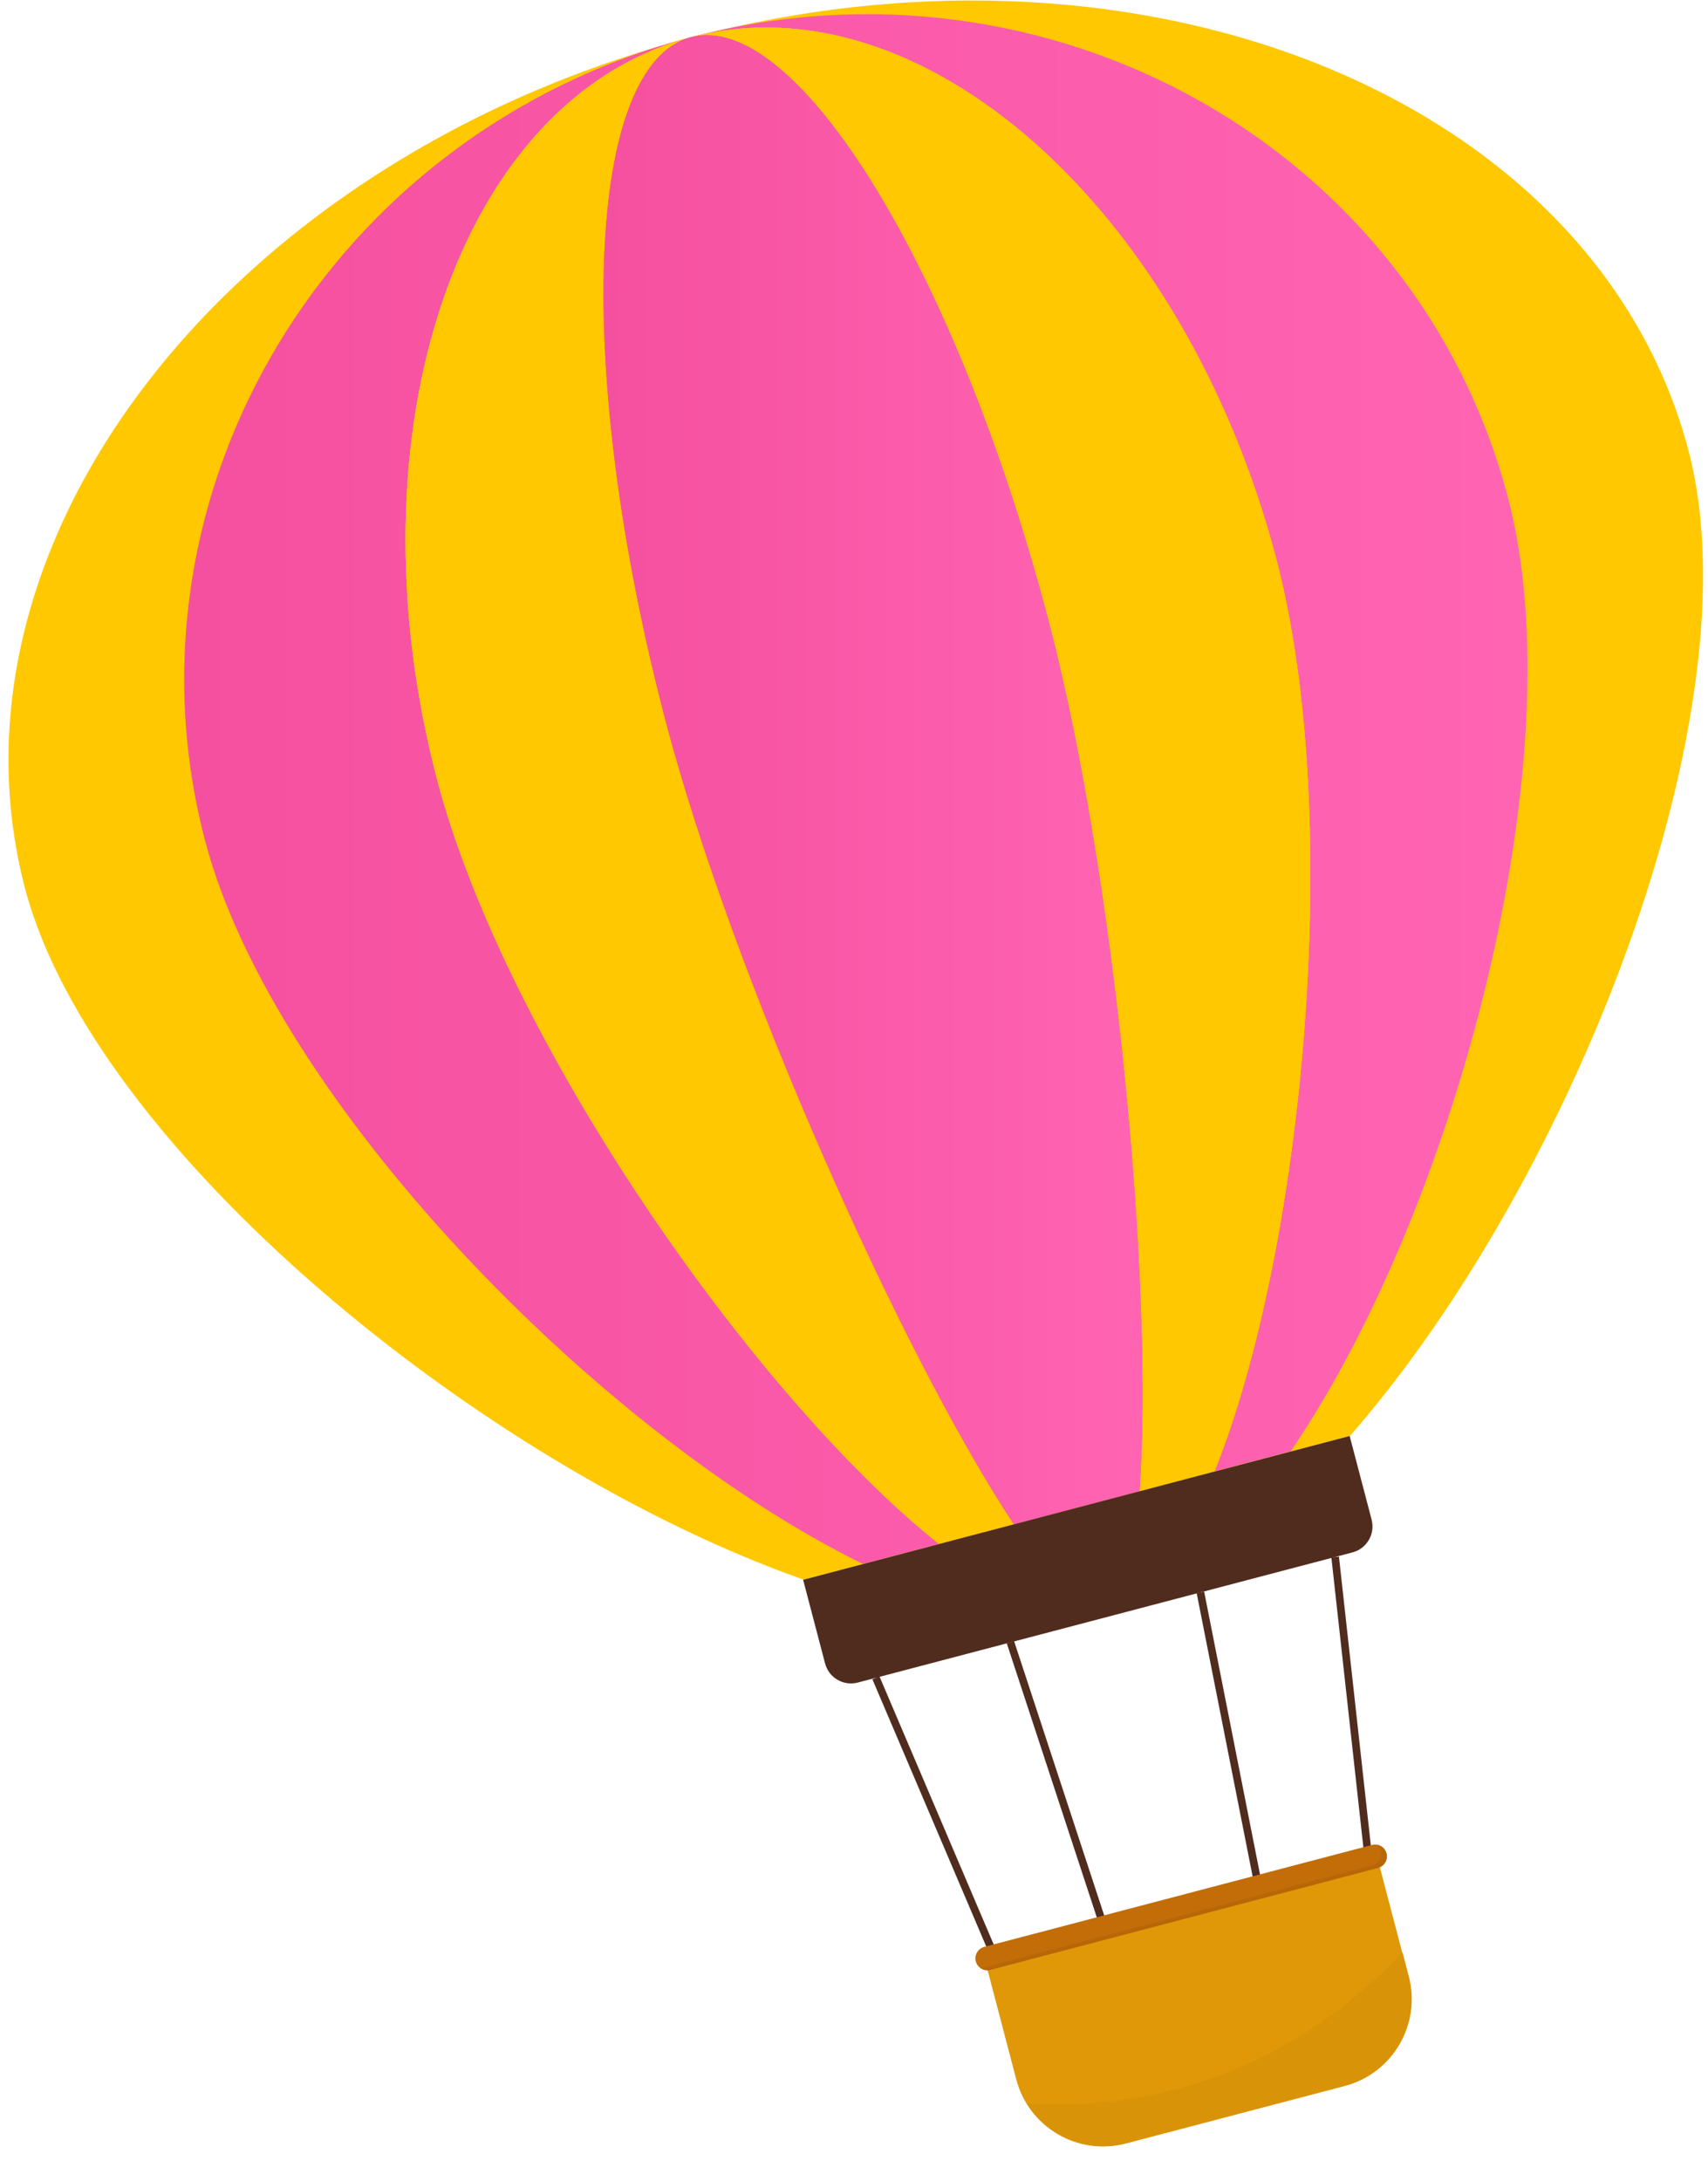<svg width="94" height="120" viewBox="0 0 94 120" fill="none" xmlns="http://www.w3.org/2000/svg">
<path d="M44.217 86.901L74.294 78.996C86.725 64.744 96.667 39.015 92.929 24.797C87.883 5.586 63.306 -4.583 38.024 2.06C12.742 8.714 -3.666 29.665 1.379 48.877C5.118 63.095 26.4 80.611 44.228 86.901H44.217Z" fill="#FFC800"/>
<path d="M47.477 86.037L71.032 79.838C80.179 66.45 86.736 41.608 82.997 27.39C77.952 8.179 57.817 -3.161 38.012 2.048C18.207 7.258 6.253 27.049 11.287 46.249C15.025 60.467 32.922 78.882 47.466 86.025L47.477 86.037Z" fill="url(#paint0_linear_7734_4086)"/>
<path d="M51.671 84.933L66.841 80.941C71.772 68.668 73.976 44.964 70.238 30.746C65.193 11.535 50.774 -1.307 38.025 2.048C25.276 5.404 19.026 23.694 24.06 42.894C27.798 57.112 41.343 76.664 51.671 84.933V84.933Z" fill="#FFC800"/>
<path d="M51.671 84.933L66.841 80.941C71.772 68.668 73.976 44.964 70.238 30.746C65.193 11.535 50.774 -1.307 38.025 2.048C25.276 5.404 19.026 23.694 24.06 42.894C27.798 57.112 41.343 76.664 51.671 84.933V84.933Z" fill="#FFC800"/>
<path d="M51.671 84.933L66.841 80.941C71.772 68.668 73.976 44.964 70.238 30.746C65.193 11.535 50.774 -1.307 38.025 2.048C25.276 5.404 19.026 23.694 24.06 42.894C27.798 57.112 41.343 76.664 51.671 84.933V84.933Z" fill="#FFC800"/>
<path d="M55.796 83.853L62.715 82.033C63.499 70.852 61.42 48.274 57.682 34.056C52.637 14.845 43.842 0.524 38.024 2.048C32.207 3.584 31.582 20.384 36.615 39.595C40.354 53.813 49.614 74.492 55.796 83.853V83.853Z" fill="#FF586B"/>
<path d="M55.796 83.853L62.715 82.033C63.499 70.852 61.42 48.274 57.682 34.056C52.637 14.845 43.842 0.524 38.024 2.048C32.207 3.584 31.582 20.384 36.615 39.595C40.354 53.813 49.614 74.492 55.796 83.853V83.853Z" fill="url(#paint1_linear_7734_4086)"/>
<path d="M44.211 86.904L74.279 78.997L75.486 83.595C75.694 84.387 75.224 85.193 74.433 85.401L47.211 92.56C46.42 92.768 45.615 92.298 45.407 91.506L44.2 86.907L44.211 86.904Z" fill="#502C1E"/>
<path d="M48.399 92.218L48.013 92.383L54.368 107.291L54.755 107.126L48.399 92.218Z" fill="#502C1E"/>
<path d="M73.689 85.634L73.272 85.68L75.051 101.791L75.469 101.744L73.689 85.634Z" fill="#502C1E"/>
<path d="M55.809 90.276L55.409 90.407L60.423 105.664L60.822 105.532L55.809 90.276Z" fill="#502C1E"/>
<path d="M66.271 87.558L65.858 87.64L68.972 103.395L69.384 103.314L66.271 87.558Z" fill="#502C1E"/>
<path d="M54.265 108.004L75.838 102.33L77.515 108.722C78.205 111.351 76.636 114.057 73.999 114.751L61.954 117.918C59.327 118.609 56.624 117.038 55.931 114.398L54.254 108.006L54.265 108.004Z" fill="#E09808"/>
<path d="M67.43 114.052C63.85 115.439 60.169 115.94 56.522 115.724C57.635 117.521 59.817 118.476 61.976 117.908L74.02 114.746C76.656 114.052 78.224 111.356 77.531 108.717L77.19 107.409C74.441 110.31 71.054 112.653 67.43 114.052V114.052Z" fill="#D99308"/>
<path d="M75.839 102.757L54.5 108.365C54.159 108.456 53.795 108.251 53.704 107.898C53.613 107.557 53.818 107.193 54.17 107.102L75.509 101.494C75.85 101.403 76.214 101.608 76.305 101.961C76.395 102.302 76.191 102.666 75.839 102.757Z" fill="#C26D07"/>
<path d="M75.77 101.483C75.872 101.563 75.952 101.676 75.986 101.824C76.077 102.165 75.872 102.529 75.52 102.62L54.181 108.228C54.09 108.251 54.01 108.251 53.931 108.239C54.09 108.365 54.294 108.421 54.499 108.365L75.838 102.757C76.179 102.666 76.395 102.313 76.304 101.961C76.236 101.699 76.02 101.517 75.77 101.483V101.483Z" fill="#B86707"/>
<defs>
<linearGradient id="paint0_linear_7734_4086" x1="10.151" y1="43.417" x2="84.065" y2="43.417" gradientUnits="userSpaceOnUse">
<stop stop-color="#F5509F"/>
<stop offset="1" stop-color="#FF64B3"/>
</linearGradient>
<linearGradient id="paint1_linear_7734_4086" x1="33.218" y1="42.894" x2="62.886" y2="42.894" gradientUnits="userSpaceOnUse">
<stop stop-color="#F5509F"/>
<stop offset="1" stop-color="#FF64B3"/>
</linearGradient>
</defs>
</svg>
